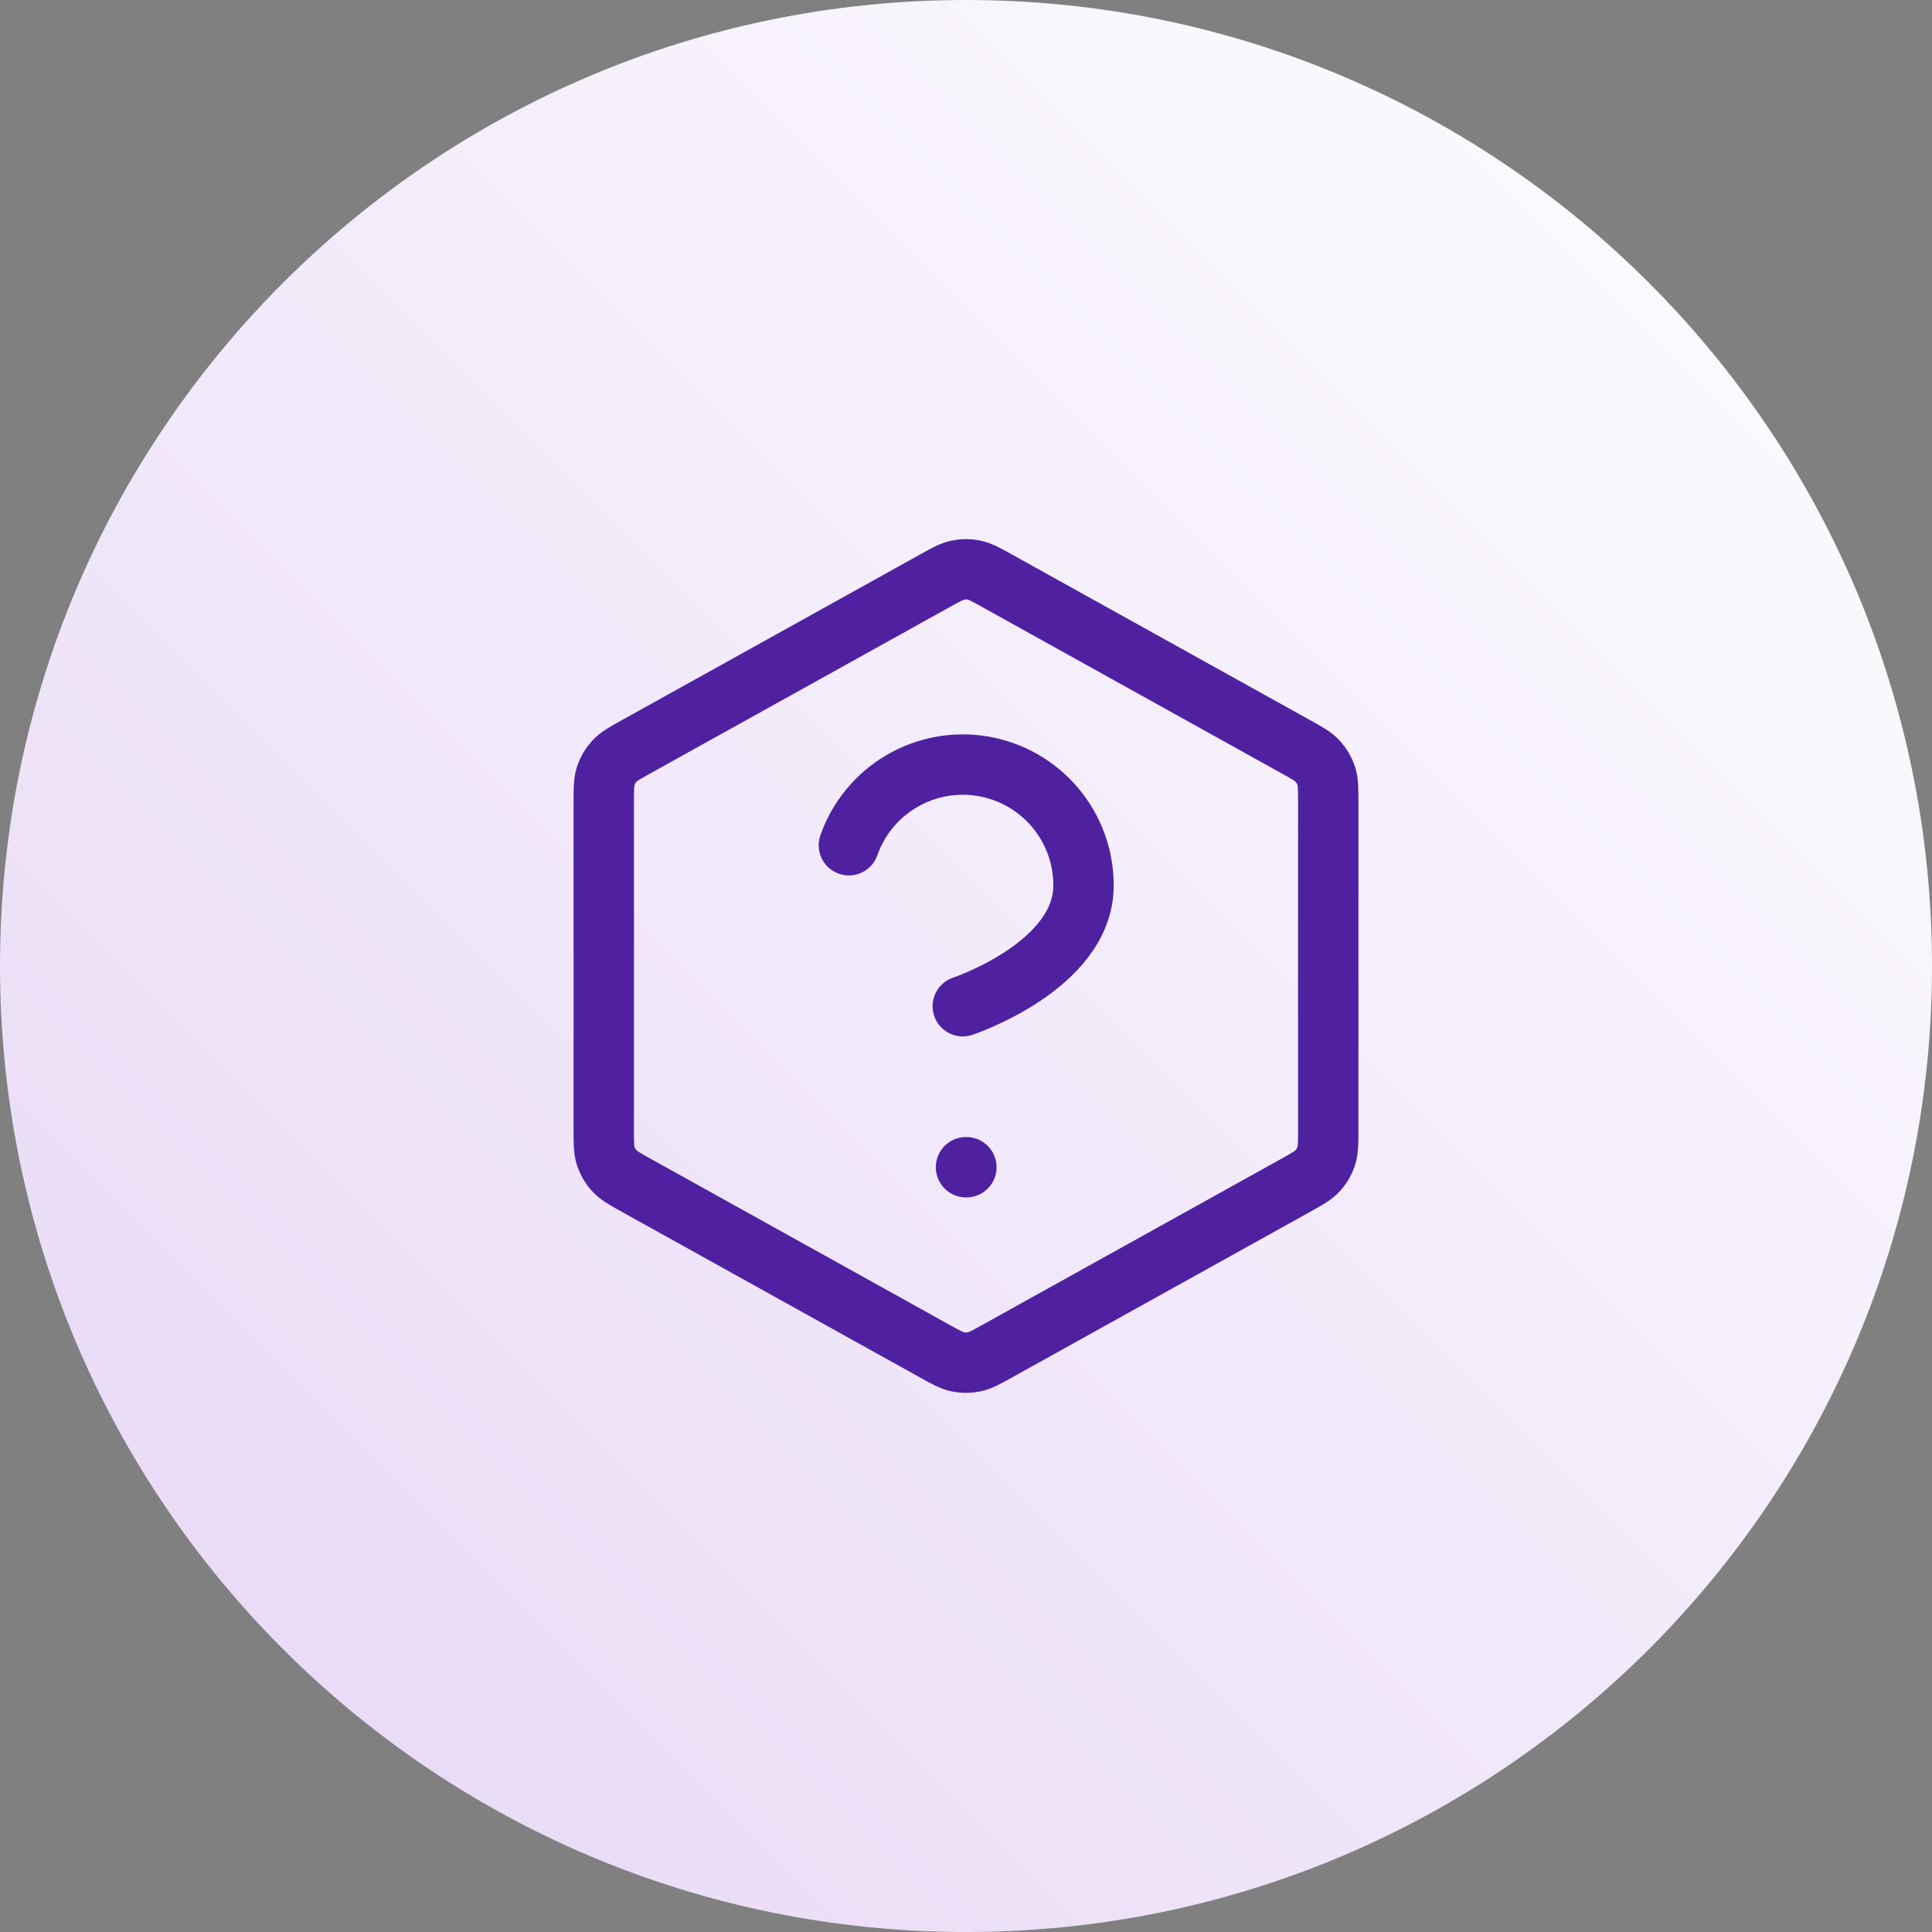 <svg width="64" height="64" viewBox="0 0 64 64" fill="none" xmlns="http://www.w3.org/2000/svg">
    <rect x="0" y="0" width="64" height="64" fill="#808080" stroke="none"/>
    <path d="M0 32C0 14.327 14.327 0 32 0C49.673 0 64 14.327 64 32C64 49.673 49.673 64 32 64C14.327 64 0 49.673 0 32Z" fill="url(#paint0_linear_562_4954)"/>
    <path d="M28.12 28C28.433 27.109 29.052 26.357 29.867 25.879C30.681 25.4 31.639 25.225 32.569 25.385C33.501 25.544 34.345 26.029 34.953 26.751C35.562 27.474 35.895 28.389 35.893 29.333C35.893 32 31.893 33.333 31.893 33.333M32 38.666H32.013M20 26.588V37.411C20 37.868 20 38.096 20.067 38.3C20.127 38.48 20.224 38.646 20.353 38.785C20.498 38.943 20.698 39.054 21.097 39.276L30.964 44.758C31.342 44.968 31.531 45.073 31.731 45.114C31.909 45.15 32.091 45.15 32.269 45.114C32.469 45.073 32.658 44.968 33.036 44.758L42.903 39.276C43.302 39.054 43.502 38.943 43.647 38.785C43.776 38.646 43.873 38.48 43.933 38.3C44 38.096 44 37.868 44 37.411V26.588C44 26.131 44 25.903 43.933 25.699C43.873 25.519 43.776 25.354 43.647 25.214C43.502 25.056 43.302 24.945 42.903 24.724L33.036 19.242C32.658 19.032 32.469 18.927 32.269 18.886C32.091 18.849 31.909 18.849 31.731 18.886C31.531 18.927 31.342 19.032 30.964 19.242L21.097 24.724C20.698 24.945 20.498 25.056 20.353 25.214C20.224 25.354 20.127 25.519 20.067 25.699C20 25.903 20 26.131 20 26.588Z" stroke="#4F21A1" stroke-width="2" stroke-linecap="round" stroke-linejoin="round"/>
    <defs>
        <linearGradient id="paint0_linear_562_4954" x1="64" y1="0" x2="0" y2="64" gradientUnits="userSpaceOnUse">
            <stop stop-color="white"/>
            <stop offset="1" stop-color="#E6D6F5"/>
        </linearGradient>
    </defs>
</svg>
